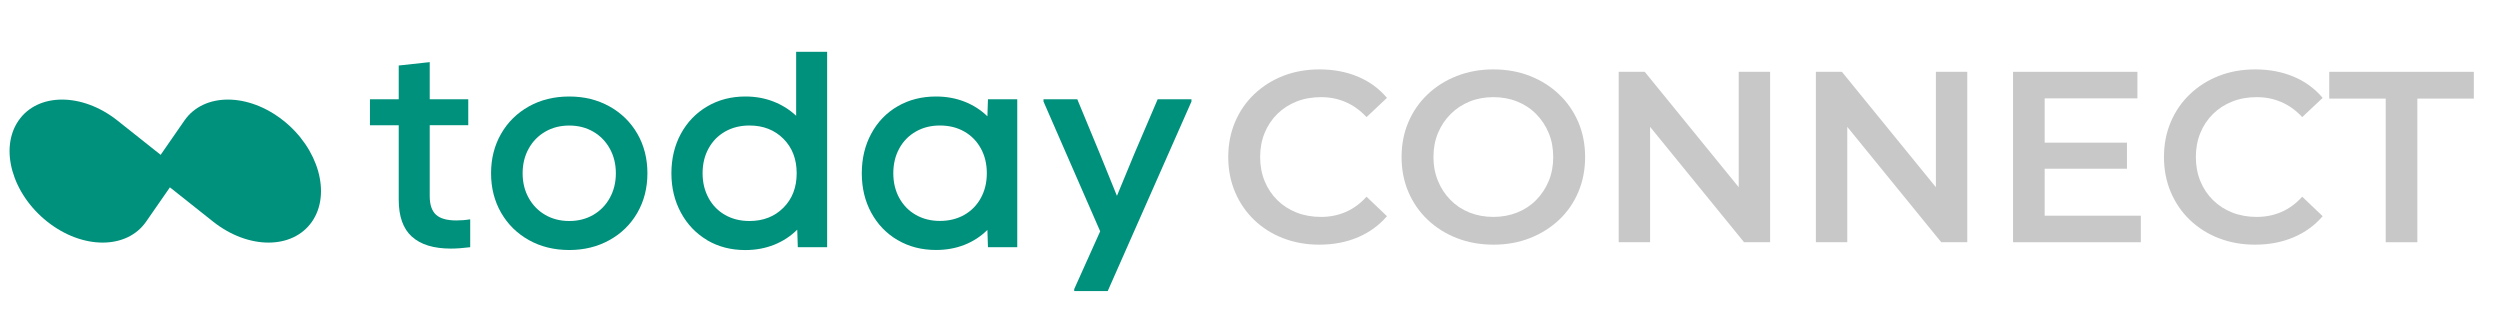 <svg width="306" height="40" viewBox="0 0 306 40" fill="none" xmlns="http://www.w3.org/2000/svg">
<path d="M50.408 28.963C49.335 27.985 48.804 26.48 48.804 24.454V15.332H45.283V12.154H48.804V8.018L52.598 7.605V12.149H57.315V15.327H52.598V24.007C52.598 25.055 52.856 25.815 53.367 26.282C53.879 26.748 54.703 26.982 55.845 26.982C56.436 26.982 57.007 26.937 57.554 26.843V30.259C56.645 30.373 55.855 30.428 55.195 30.428C53.075 30.428 51.48 29.936 50.413 28.958" fill="#00917C"/>
<path d="M64.739 29.39C63.294 28.581 62.157 27.464 61.337 26.043C60.518 24.618 60.106 23.009 60.106 21.207C60.106 19.404 60.518 17.795 61.337 16.37C62.157 14.945 63.289 13.833 64.739 13.023C66.184 12.214 67.833 11.812 69.675 11.812C71.517 11.812 73.136 12.214 74.596 13.023C76.051 13.833 77.193 14.95 78.013 16.37C78.832 17.795 79.244 19.404 79.244 21.207C79.244 23.009 78.832 24.618 78.013 26.043C77.193 27.468 76.051 28.586 74.596 29.39C73.136 30.2 71.497 30.602 69.675 30.602C67.853 30.602 66.184 30.2 64.739 29.39ZM64.704 24.216C65.196 25.105 65.871 25.8 66.735 26.302C67.599 26.803 68.582 27.051 69.675 27.051C70.767 27.051 71.746 26.803 72.615 26.302C73.479 25.8 74.159 25.105 74.646 24.216C75.137 23.327 75.381 22.324 75.381 21.212C75.381 20.099 75.137 19.091 74.646 18.202C74.154 17.314 73.479 16.618 72.615 16.117C71.751 15.615 70.767 15.367 69.675 15.367C68.582 15.367 67.604 15.615 66.735 16.117C65.871 16.618 65.191 17.314 64.704 18.202C64.213 19.091 63.969 20.094 63.969 21.212C63.969 22.329 64.213 23.332 64.704 24.216Z" fill="#00917C"/>
<path d="M86.553 29.39C85.188 28.581 84.115 27.458 83.341 26.023C82.566 24.588 82.179 22.984 82.179 21.206C82.179 19.429 82.566 17.795 83.341 16.37C84.115 14.945 85.193 13.832 86.568 13.023C87.944 12.213 89.503 11.811 91.231 11.811C92.463 11.811 93.605 12.015 94.663 12.427C95.72 12.839 96.649 13.42 97.448 14.17V6.344H101.242V30.259H97.652L97.582 28.109C96.783 28.908 95.844 29.519 94.762 29.956C93.679 30.388 92.502 30.607 91.226 30.607C89.473 30.607 87.914 30.204 86.544 29.395M86.732 24.25C87.224 25.139 87.899 25.83 88.763 26.316C89.627 26.808 90.621 27.051 91.738 27.051C93.421 27.051 94.807 26.51 95.889 25.427C96.972 24.345 97.513 22.939 97.513 21.206C97.513 19.473 96.972 18.068 95.889 16.986C94.807 15.903 93.421 15.362 91.738 15.362C90.621 15.362 89.632 15.605 88.763 16.097C87.899 16.588 87.219 17.274 86.732 18.163C86.241 19.051 85.997 20.064 85.997 21.201C85.997 22.339 86.241 23.352 86.732 24.241" fill="#00917C"/>
<path d="M109.873 29.39C108.492 28.581 107.42 27.464 106.645 26.043C105.87 24.618 105.483 23.009 105.483 21.207C105.483 19.404 105.87 17.79 106.645 16.355C107.42 14.92 108.497 13.803 109.873 13.008C111.248 12.209 112.817 11.812 114.57 11.812C115.822 11.812 116.984 12.02 118.056 12.442C119.129 12.864 120.062 13.46 120.857 14.235L120.926 12.149H124.512V30.259H120.926L120.857 28.139C120.057 28.938 119.124 29.544 118.056 29.966C116.984 30.388 115.822 30.597 114.57 30.597C112.817 30.597 111.248 30.195 109.873 29.385M110.076 24.241C110.568 25.13 111.243 25.82 112.107 26.307C112.971 26.798 113.954 27.041 115.047 27.041C116.139 27.041 117.152 26.798 118.021 26.307C118.885 25.815 119.566 25.13 120.052 24.241C120.544 23.352 120.787 22.339 120.787 21.202C120.787 20.065 120.544 19.052 120.052 18.163C119.561 17.274 118.885 16.584 118.021 16.097C117.157 15.605 116.164 15.362 115.047 15.362C113.93 15.362 112.976 15.605 112.107 16.097C111.243 16.589 110.563 17.274 110.076 18.163C109.585 19.052 109.341 20.065 109.341 21.202C109.341 22.339 109.585 23.352 110.076 24.241Z" fill="#00917C"/>
<path d="M131.484 35.384L134.662 28.313L127.725 12.427V12.154H131.861L134.592 18.749L136.713 23.973L138.863 18.778L141.698 12.154H145.835V12.427L135.585 35.627H131.484V35.384Z" fill="#00917C"/>
<path d="M34.671 14.751C30.361 11.335 24.948 11.335 22.575 14.751L19.665 18.952L14.371 14.751C10.061 11.335 4.643 11.335 2.275 14.751C-0.094 18.173 1.475 23.715 5.786 27.131C10.096 30.547 15.513 30.547 17.882 27.131L20.797 22.93L26.09 27.131C30.401 30.547 35.813 30.547 38.187 27.131C40.556 23.709 38.987 18.168 34.676 14.751" fill="#00917C"/>
<path d="M161.482 29.947C159.892 29.947 158.418 29.683 157.057 29.157C155.696 28.631 154.515 27.886 153.511 26.922C152.508 25.959 151.729 24.822 151.173 23.511C150.616 22.2 150.338 20.77 150.338 19.221C150.338 17.671 150.616 16.241 151.173 14.93C151.729 13.619 152.513 12.482 153.526 11.519C154.539 10.555 155.721 9.811 157.072 9.284C158.423 8.758 159.902 8.495 161.511 8.495C163.22 8.495 164.779 8.788 166.189 9.374C167.599 9.96 168.791 10.829 169.764 11.981L167.262 14.334C166.507 13.52 165.663 12.909 164.729 12.502C163.796 12.095 162.783 11.891 161.69 11.891C160.598 11.891 159.6 12.07 158.696 12.428C157.792 12.785 157.007 13.291 156.342 13.947C155.677 14.602 155.16 15.377 154.793 16.271C154.425 17.165 154.241 18.148 154.241 19.221C154.241 20.293 154.425 21.276 154.793 22.17C155.16 23.064 155.677 23.839 156.342 24.494C157.007 25.15 157.792 25.656 158.696 26.014C159.6 26.371 160.598 26.55 161.69 26.55C162.783 26.55 163.796 26.346 164.729 25.939C165.663 25.532 166.507 24.911 167.262 24.077L169.764 26.461C168.791 27.593 167.599 28.457 166.189 29.053C164.779 29.649 163.21 29.947 161.482 29.947Z" fill="#878787" fill-opacity="0.45"/>
<path d="M182.815 29.947C181.186 29.947 179.686 29.678 178.316 29.142C176.945 28.606 175.754 27.856 174.741 26.893C173.727 25.929 172.943 24.797 172.387 23.496C171.831 22.195 171.552 20.77 171.552 19.221C171.552 17.671 171.831 16.246 172.387 14.945C172.943 13.644 173.727 12.512 174.741 11.549C175.754 10.585 176.945 9.835 178.316 9.299C179.686 8.763 181.176 8.495 182.785 8.495C184.394 8.495 185.908 8.763 187.269 9.299C188.63 9.835 189.817 10.585 190.83 11.549C191.843 12.512 192.627 13.644 193.183 14.945C193.739 16.246 194.018 17.671 194.018 19.221C194.018 20.77 193.739 22.2 193.183 23.511C192.627 24.822 191.843 25.954 190.83 26.908C189.817 27.861 188.63 28.606 187.269 29.142C185.908 29.678 184.424 29.947 182.815 29.947ZM182.785 26.55C183.838 26.55 184.811 26.371 185.705 26.014C186.599 25.656 187.373 25.145 188.029 24.479C188.684 23.814 189.196 23.039 189.563 22.155C189.931 21.271 190.114 20.293 190.114 19.221C190.114 18.148 189.931 17.17 189.563 16.286C189.196 15.402 188.684 14.627 188.029 13.962C187.373 13.296 186.599 12.785 185.705 12.428C184.811 12.07 183.838 11.891 182.785 11.891C181.732 11.891 180.764 12.07 179.88 12.428C178.996 12.785 178.222 13.296 177.556 13.962C176.891 14.627 176.374 15.402 176.007 16.286C175.639 17.17 175.456 18.148 175.456 19.221C175.456 20.293 175.639 21.247 176.007 22.14C176.374 23.034 176.886 23.814 177.541 24.479C178.197 25.145 178.971 25.656 179.865 26.014C180.759 26.371 181.732 26.55 182.785 26.55Z" fill="#878787" fill-opacity="0.45"/>
<path d="M198.129 29.648V8.792H201.317L214.397 24.852H212.818V8.792H216.661V29.648H213.473L200.393 13.589H201.972V29.648H198.129Z" fill="#878787" fill-opacity="0.45"/>
<path d="M222.262 29.648V8.792H225.45L238.53 24.852H236.951V8.792H240.795V29.648H237.607L224.527 13.589H226.106V29.648H222.262Z" fill="#878787" fill-opacity="0.45"/>
<path d="M250.269 26.401H262.038V29.648H246.396V8.792H261.621V12.04H250.269V26.401ZM249.971 17.462H260.34V20.651H249.971V17.462Z" fill="#878787" fill-opacity="0.45"/>
<path d="M276.012 29.947C274.423 29.947 272.948 29.683 271.587 29.157C270.227 28.631 269.045 27.886 268.042 26.922C267.039 25.959 266.259 24.822 265.703 23.511C265.147 22.2 264.869 20.77 264.869 19.221C264.869 17.671 265.147 16.241 265.703 14.93C266.259 13.619 267.044 12.482 268.057 11.519C269.07 10.555 270.252 9.811 271.602 9.284C272.953 8.758 274.433 8.495 276.042 8.495C277.75 8.495 279.309 8.788 280.719 9.374C282.13 9.96 283.321 10.829 284.295 11.981L281.792 14.334C281.037 13.52 280.193 12.909 279.259 12.502C278.326 12.095 277.313 11.891 276.22 11.891C275.128 11.891 274.13 12.07 273.226 12.428C272.322 12.785 271.538 13.291 270.872 13.947C270.207 14.602 269.69 15.377 269.323 16.271C268.955 17.165 268.772 18.148 268.772 19.221C268.772 20.293 268.955 21.276 269.323 22.17C269.69 23.064 270.207 23.839 270.872 24.494C271.538 25.15 272.322 25.656 273.226 26.014C274.13 26.371 275.128 26.55 276.22 26.55C277.313 26.55 278.326 26.346 279.259 25.939C280.193 25.532 281.037 24.911 281.792 24.077L284.295 26.461C283.321 27.593 282.13 28.457 280.719 29.053C279.309 29.649 277.74 29.947 276.012 29.947Z" fill="#878787" fill-opacity="0.45"/>
<path d="M292.011 29.648V12.07H285.099V8.792H302.797V12.07H295.885V29.648H292.011Z" fill="#878787" fill-opacity="0.45"/>
</svg>
